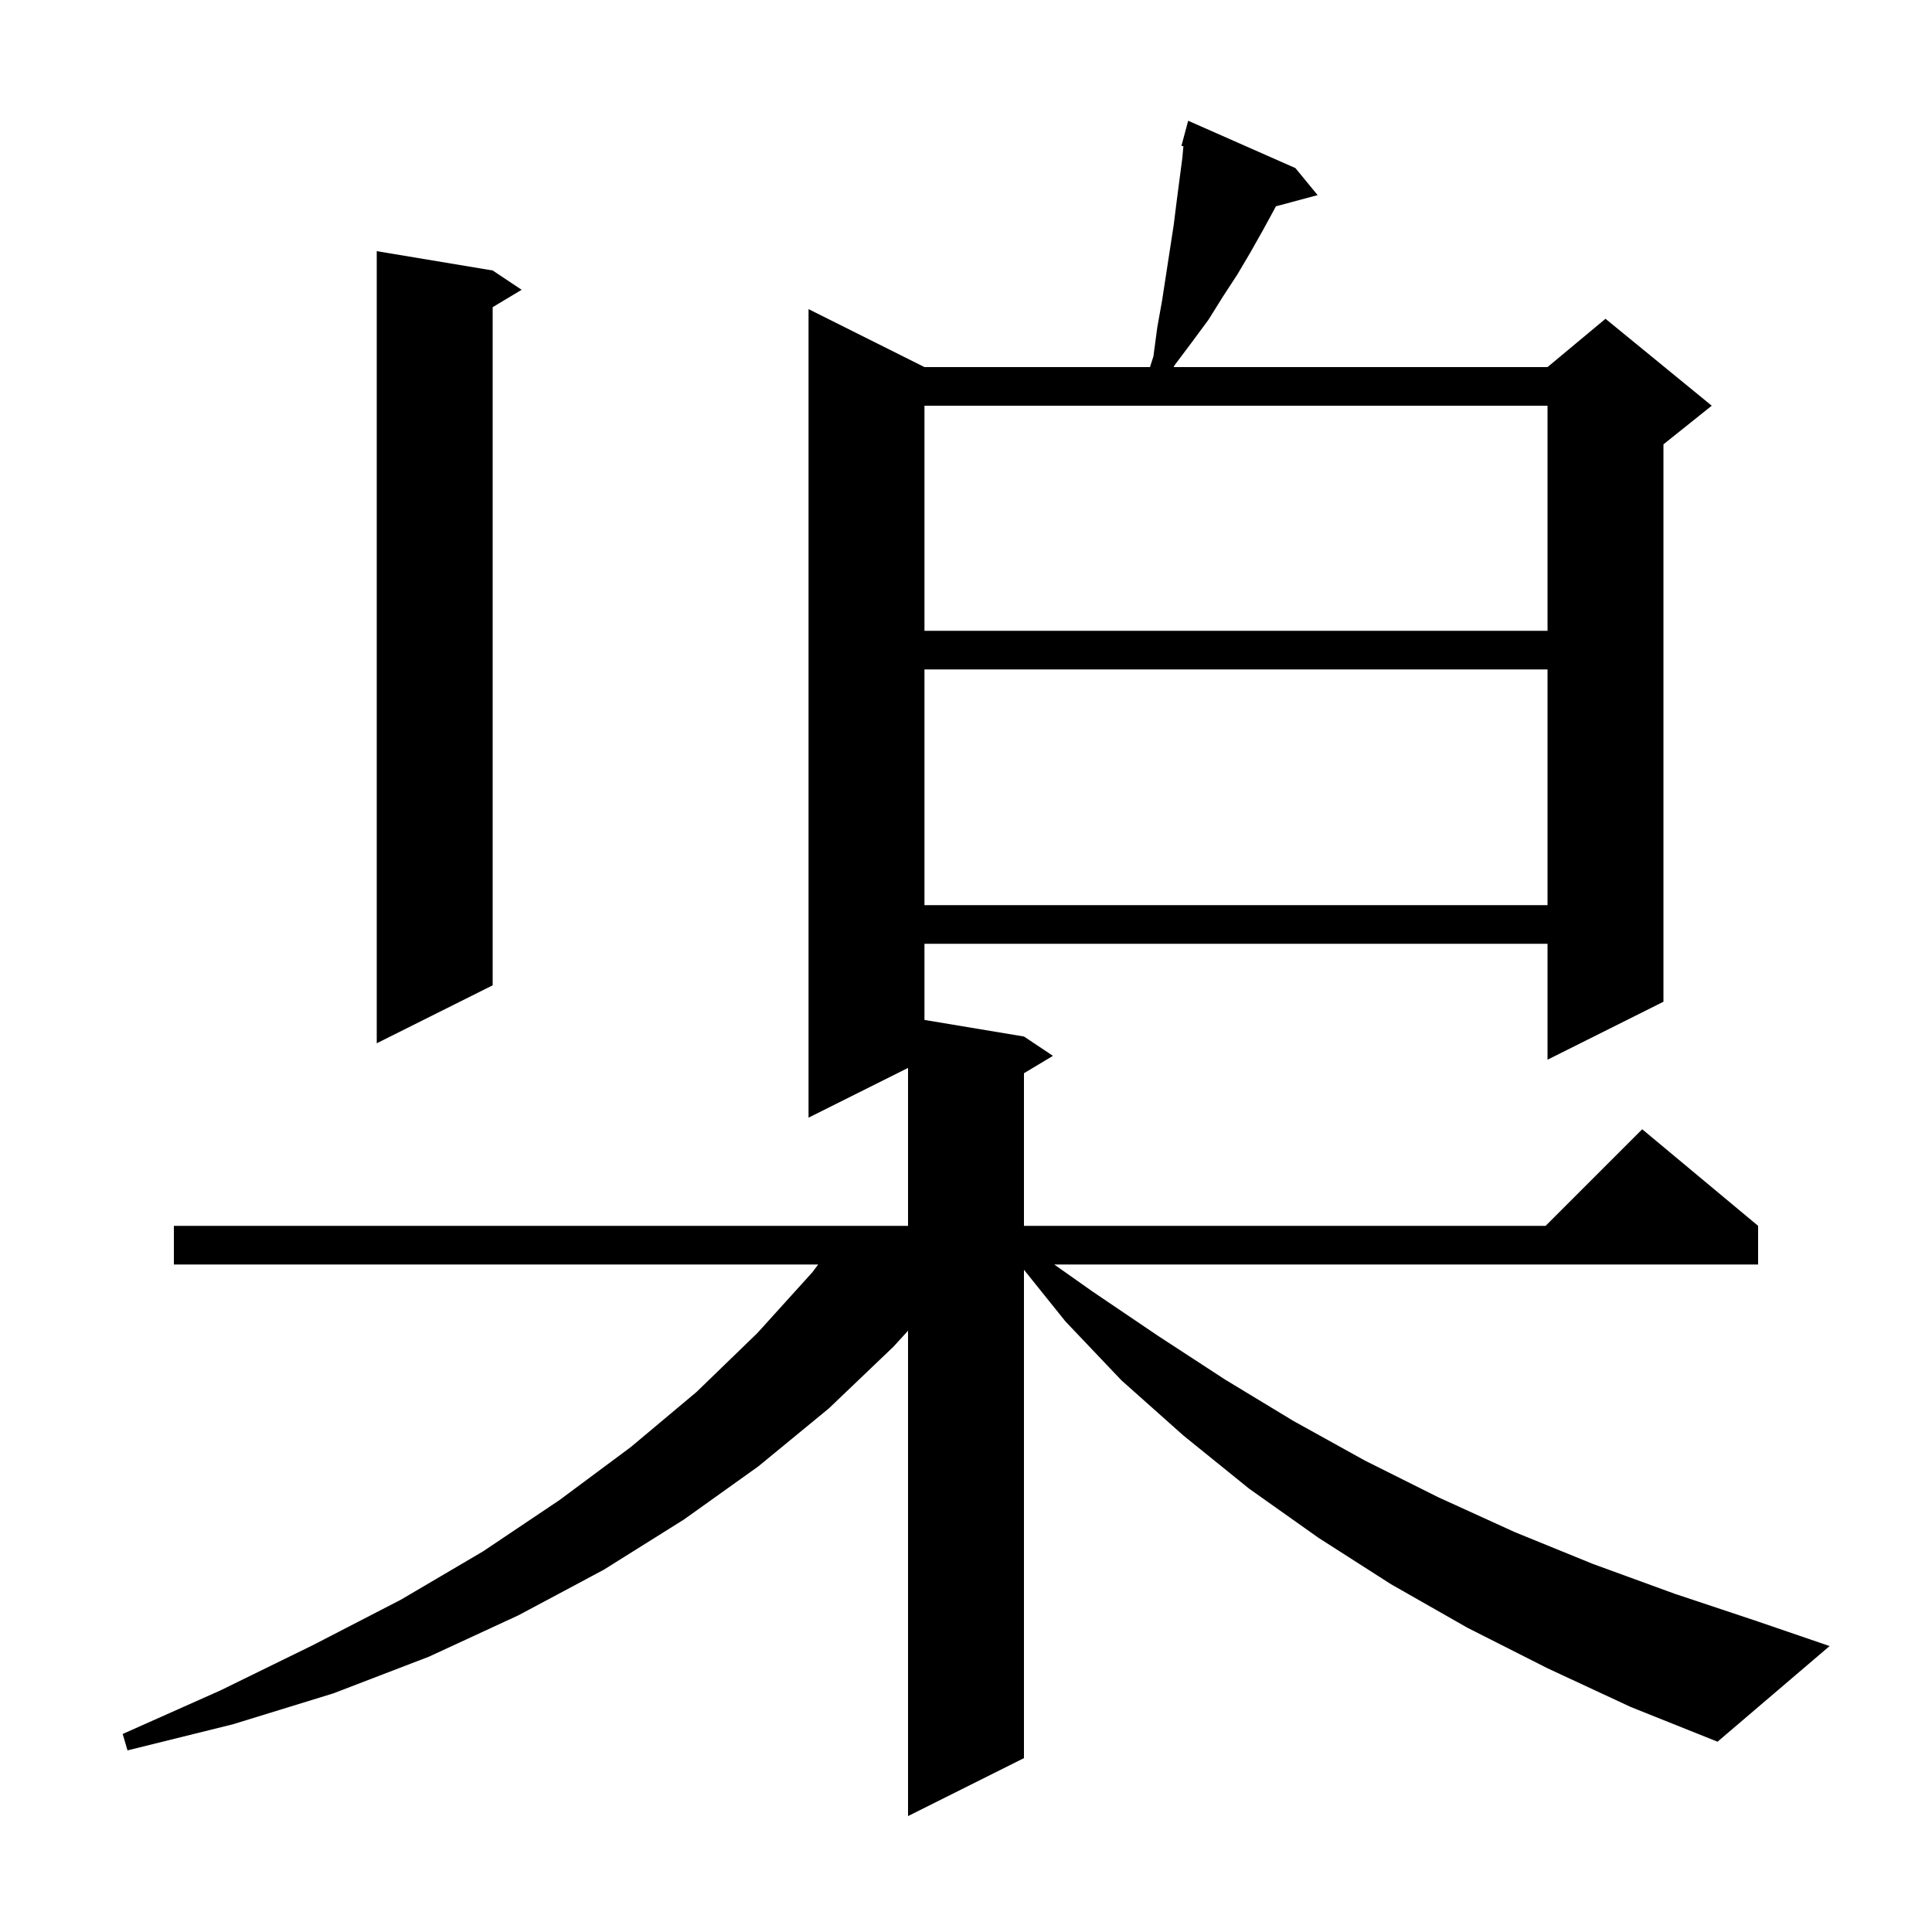 <svg xmlns="http://www.w3.org/2000/svg" xmlns:xlink="http://www.w3.org/1999/xlink" version="1.1" baseProfile="full" viewBox="0 0 200 200" width="200" height="200"><g fill="currentColor"><path d="M 160.2 172.7 L 151.9 168.5 L 144.0 164.0 L 136.5 159.2 L 129.3 154.1 L 122.5 148.6 L 116.1 142.9 L 110.3 136.8 L 106.0 131.445 L 106.0 182.0 L 94.0 188.0 L 94.0 137.755 L 92.5 139.4 L 85.8 145.8 L 78.5 151.8 L 70.8 157.3 L 62.5 162.5 L 53.7 167.2 L 44.4 171.5 L 34.5 175.3 L 24.1 178.5 L 13.2 181.2 L 12.7 179.5 L 22.8 175.0 L 32.4 170.3 L 41.5 165.6 L 50.0 160.6 L 57.9 155.3 L 65.3 149.8 L 72.1 144.1 L 78.4 138.0 L 84.1 131.7 L 84.7 130.9 L 18.0 130.9 L 18.0 126.9 L 94.0 126.9 L 94.0 110.55 L 83.7 115.7 L 83.7 32.0 L 95.7 38.0 L 119.046 38.0 L 119.4 36.9 L 119.8 33.9 L 120.3 31.1 L 121.5 23.3 L 121.8 20.9 L 122.4 16.3 L 122.505 15.14 L 122.3 15.1 L 123.0 12.5 L 134.1 17.4 L 136.4 20.2 L 132.08 21.357 L 131.9 21.7 L 130.7 23.9 L 129.4 26.2 L 128.1 28.4 L 126.6 30.7 L 125.1 33.1 L 123.4 35.4 L 121.6 37.8 L 121.492 38.0 L 160.2 38.0 L 166.2 33.0 L 177.2 42.0 L 172.2 46.0 L 172.2 103.7 L 160.2 109.7 L 160.2 97.7 L 95.7 97.7 L 95.7 105.583 L 106.0 107.3 L 109.0 109.3 L 106.0 111.1 L 106.0 126.9 L 160.0 126.9 L 170.0 116.9 L 182.0 126.9 L 182.0 130.9 L 109.133 130.9 L 113.1 133.7 L 119.9 138.3 L 126.8 142.8 L 133.9 147.1 L 141.3 151.2 L 148.9 155.0 L 156.8 158.6 L 164.9 161.9 L 173.4 165.0 L 182.1 167.9 L 189.4 170.4 L 177.8 180.3 L 168.8 176.7 Z M 51.0 28.0 L 54.0 30.0 L 51.0 31.8 L 51.0 102.0 L 39.0 108.0 L 39.0 26.0 Z M 95.7 69.3 L 95.7 93.7 L 160.2 93.7 L 160.2 69.3 Z M 95.7 42.0 L 95.7 65.3 L 160.2 65.3 L 160.2 42.0 Z "/></g></svg>